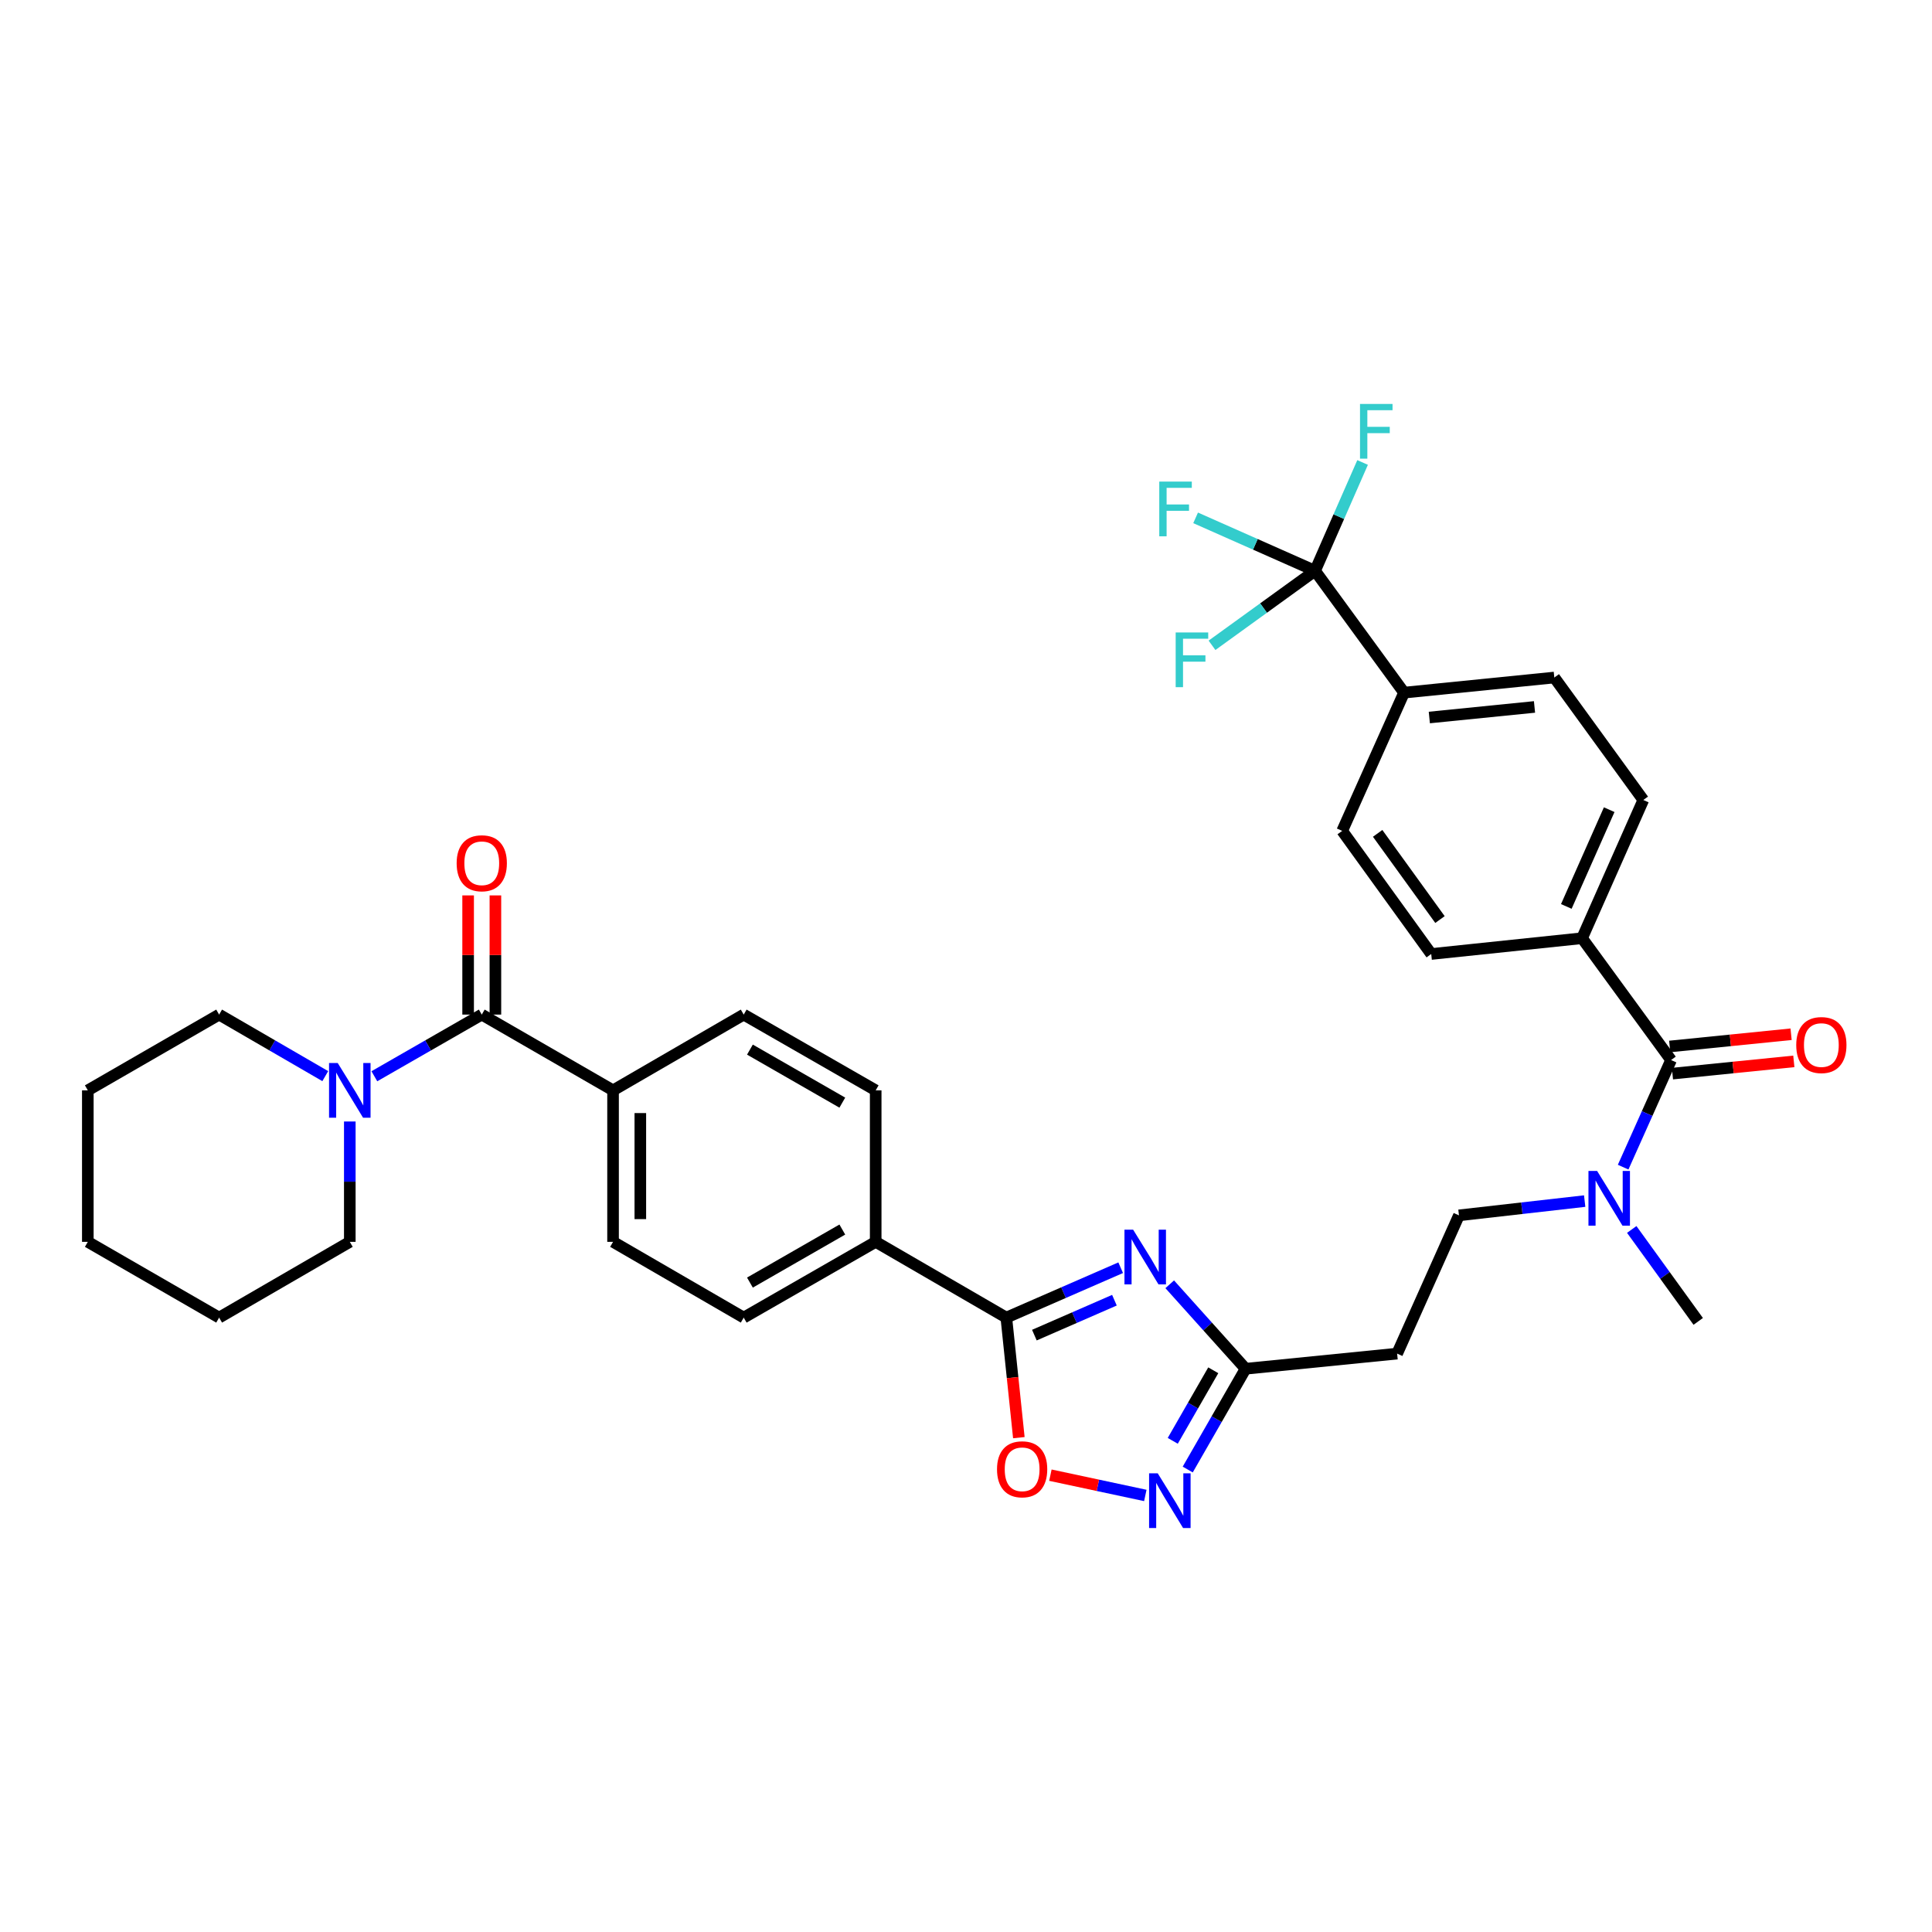 <?xml version='1.0' encoding='iso-8859-1'?>
<svg version='1.1' baseProfile='full'
              xmlns='http://www.w3.org/2000/svg'
                      xmlns:rdkit='http://www.rdkit.org/xml'
                      xmlns:xlink='http://www.w3.org/1999/xlink'
                  xml:space='preserve'
width='1000px' height='1000px' viewBox='0 0 1000 1000'>
<!-- END OF HEADER -->
<rect style='opacity:1.0;fill:#FFFFFF;stroke:none' width='1000' height='1000' x='0' y='0'> </rect>
<path class='bond-0' d='M 580.061,656.169 L 550.464,669.08' style='fill:none;fill-rule:evenodd;stroke:#0000FF;stroke-width:6px;stroke-linecap:butt;stroke-linejoin:miter;stroke-opacity:1' />
<path class='bond-0' d='M 550.464,669.08 L 520.867,681.991' style='fill:none;fill-rule:evenodd;stroke:#000000;stroke-width:6px;stroke-linecap:butt;stroke-linejoin:miter;stroke-opacity:1' />
<path class='bond-0' d='M 576.826,672.981 L 556.109,682.019' style='fill:none;fill-rule:evenodd;stroke:#0000FF;stroke-width:6px;stroke-linecap:butt;stroke-linejoin:miter;stroke-opacity:1' />
<path class='bond-0' d='M 556.109,682.019 L 535.391,691.057' style='fill:none;fill-rule:evenodd;stroke:#000000;stroke-width:6px;stroke-linecap:butt;stroke-linejoin:miter;stroke-opacity:1' />
<path class='bond-2' d='M 605.445,664.746 L 625.083,686.603' style='fill:none;fill-rule:evenodd;stroke:#0000FF;stroke-width:6px;stroke-linecap:butt;stroke-linejoin:miter;stroke-opacity:1' />
<path class='bond-2' d='M 625.083,686.603 L 644.72,708.461' style='fill:none;fill-rule:evenodd;stroke:#000000;stroke-width:6px;stroke-linecap:butt;stroke-linejoin:miter;stroke-opacity:1' />
<path class='bond-5' d='M 520.867,681.991 L 524.111,713.059' style='fill:none;fill-rule:evenodd;stroke:#000000;stroke-width:6px;stroke-linecap:butt;stroke-linejoin:miter;stroke-opacity:1' />
<path class='bond-5' d='M 524.111,713.059 L 527.354,744.128' style='fill:none;fill-rule:evenodd;stroke:#FF0000;stroke-width:6px;stroke-linecap:butt;stroke-linejoin:miter;stroke-opacity:1' />
<path class='bond-11' d='M 520.867,681.991 L 453.255,642.777' style='fill:none;fill-rule:evenodd;stroke:#000000;stroke-width:6px;stroke-linecap:butt;stroke-linejoin:miter;stroke-opacity:1' />
<path class='bond-1' d='M 614.767,760.627 L 629.744,734.544' style='fill:none;fill-rule:evenodd;stroke:#0000FF;stroke-width:6px;stroke-linecap:butt;stroke-linejoin:miter;stroke-opacity:1' />
<path class='bond-1' d='M 629.744,734.544 L 644.72,708.461' style='fill:none;fill-rule:evenodd;stroke:#000000;stroke-width:6px;stroke-linecap:butt;stroke-linejoin:miter;stroke-opacity:1' />
<path class='bond-1' d='M 607.018,745.772 L 617.501,727.514' style='fill:none;fill-rule:evenodd;stroke:#0000FF;stroke-width:6px;stroke-linecap:butt;stroke-linejoin:miter;stroke-opacity:1' />
<path class='bond-1' d='M 617.501,727.514 L 627.985,709.256' style='fill:none;fill-rule:evenodd;stroke:#000000;stroke-width:6px;stroke-linecap:butt;stroke-linejoin:miter;stroke-opacity:1' />
<path class='bond-34' d='M 592.812,774.043 L 568.248,768.794' style='fill:none;fill-rule:evenodd;stroke:#0000FF;stroke-width:6px;stroke-linecap:butt;stroke-linejoin:miter;stroke-opacity:1' />
<path class='bond-34' d='M 568.248,768.794 L 543.685,763.545' style='fill:none;fill-rule:evenodd;stroke:#FF0000;stroke-width:6px;stroke-linecap:butt;stroke-linejoin:miter;stroke-opacity:1' />
<path class='bond-8' d='M 644.72,708.461 L 723.148,700.626' style='fill:none;fill-rule:evenodd;stroke:#000000;stroke-width:6px;stroke-linecap:butt;stroke-linejoin:miter;stroke-opacity:1' />
<path class='bond-3' d='M 249.359,525.152 L 317.316,564.366' style='fill:none;fill-rule:evenodd;stroke:#000000;stroke-width:6px;stroke-linecap:butt;stroke-linejoin:miter;stroke-opacity:1' />
<path class='bond-7' d='M 249.359,525.152 L 221.562,541.11' style='fill:none;fill-rule:evenodd;stroke:#000000;stroke-width:6px;stroke-linecap:butt;stroke-linejoin:miter;stroke-opacity:1' />
<path class='bond-7' d='M 221.562,541.11 L 193.765,557.069' style='fill:none;fill-rule:evenodd;stroke:#0000FF;stroke-width:6px;stroke-linecap:butt;stroke-linejoin:miter;stroke-opacity:1' />
<path class='bond-14' d='M 256.417,525.152 L 256.417,494.306' style='fill:none;fill-rule:evenodd;stroke:#000000;stroke-width:6px;stroke-linecap:butt;stroke-linejoin:miter;stroke-opacity:1' />
<path class='bond-14' d='M 256.417,494.306 L 256.417,463.46' style='fill:none;fill-rule:evenodd;stroke:#FF0000;stroke-width:6px;stroke-linecap:butt;stroke-linejoin:miter;stroke-opacity:1' />
<path class='bond-14' d='M 242.3,525.152 L 242.3,494.306' style='fill:none;fill-rule:evenodd;stroke:#000000;stroke-width:6px;stroke-linecap:butt;stroke-linejoin:miter;stroke-opacity:1' />
<path class='bond-14' d='M 242.3,494.306 L 242.3,463.46' style='fill:none;fill-rule:evenodd;stroke:#FF0000;stroke-width:6px;stroke-linecap:butt;stroke-linejoin:miter;stroke-opacity:1' />
<path class='bond-4' d='M 680.671,295.445 L 726.74,358.509' style='fill:none;fill-rule:evenodd;stroke:#000000;stroke-width:6px;stroke-linecap:butt;stroke-linejoin:miter;stroke-opacity:1' />
<path class='bond-25' d='M 680.671,295.445 L 649.761,281.742' style='fill:none;fill-rule:evenodd;stroke:#000000;stroke-width:6px;stroke-linecap:butt;stroke-linejoin:miter;stroke-opacity:1' />
<path class='bond-25' d='M 649.761,281.742 L 618.85,268.039' style='fill:none;fill-rule:evenodd;stroke:#33CCCC;stroke-width:6px;stroke-linecap:butt;stroke-linejoin:miter;stroke-opacity:1' />
<path class='bond-26' d='M 680.671,295.445 L 654.003,314.728' style='fill:none;fill-rule:evenodd;stroke:#000000;stroke-width:6px;stroke-linecap:butt;stroke-linejoin:miter;stroke-opacity:1' />
<path class='bond-26' d='M 654.003,314.728 L 627.335,334.012' style='fill:none;fill-rule:evenodd;stroke:#33CCCC;stroke-width:6px;stroke-linecap:butt;stroke-linejoin:miter;stroke-opacity:1' />
<path class='bond-27' d='M 680.671,295.445 L 692.974,267.41' style='fill:none;fill-rule:evenodd;stroke:#000000;stroke-width:6px;stroke-linecap:butt;stroke-linejoin:miter;stroke-opacity:1' />
<path class='bond-27' d='M 692.974,267.41 L 705.277,239.376' style='fill:none;fill-rule:evenodd;stroke:#33CCCC;stroke-width:6px;stroke-linecap:butt;stroke-linejoin:miter;stroke-opacity:1' />
<path class='bond-6' d='M 864.945,548.68 L 852.541,576.399' style='fill:none;fill-rule:evenodd;stroke:#000000;stroke-width:6px;stroke-linecap:butt;stroke-linejoin:miter;stroke-opacity:1' />
<path class='bond-6' d='M 852.541,576.399 L 840.136,604.117' style='fill:none;fill-rule:evenodd;stroke:#0000FF;stroke-width:6px;stroke-linecap:butt;stroke-linejoin:miter;stroke-opacity:1' />
<path class='bond-13' d='M 864.945,548.68 L 818.876,485.616' style='fill:none;fill-rule:evenodd;stroke:#000000;stroke-width:6px;stroke-linecap:butt;stroke-linejoin:miter;stroke-opacity:1' />
<path class='bond-15' d='M 865.653,555.703 L 897.068,552.535' style='fill:none;fill-rule:evenodd;stroke:#000000;stroke-width:6px;stroke-linecap:butt;stroke-linejoin:miter;stroke-opacity:1' />
<path class='bond-15' d='M 897.068,552.535 L 928.483,549.368' style='fill:none;fill-rule:evenodd;stroke:#FF0000;stroke-width:6px;stroke-linecap:butt;stroke-linejoin:miter;stroke-opacity:1' />
<path class='bond-15' d='M 864.237,541.657 L 895.652,538.49' style='fill:none;fill-rule:evenodd;stroke:#000000;stroke-width:6px;stroke-linecap:butt;stroke-linejoin:miter;stroke-opacity:1' />
<path class='bond-15' d='M 895.652,538.49 L 927.067,535.322' style='fill:none;fill-rule:evenodd;stroke:#FF0000;stroke-width:6px;stroke-linecap:butt;stroke-linejoin:miter;stroke-opacity:1' />
<path class='bond-28' d='M 181.056,580.486 L 181.056,611.632' style='fill:none;fill-rule:evenodd;stroke:#0000FF;stroke-width:6px;stroke-linecap:butt;stroke-linejoin:miter;stroke-opacity:1' />
<path class='bond-28' d='M 181.056,611.632 L 181.056,642.777' style='fill:none;fill-rule:evenodd;stroke:#000000;stroke-width:6px;stroke-linecap:butt;stroke-linejoin:miter;stroke-opacity:1' />
<path class='bond-29' d='M 168.361,557.006 L 140.891,541.079' style='fill:none;fill-rule:evenodd;stroke:#0000FF;stroke-width:6px;stroke-linecap:butt;stroke-linejoin:miter;stroke-opacity:1' />
<path class='bond-29' d='M 140.891,541.079 L 113.42,525.152' style='fill:none;fill-rule:evenodd;stroke:#000000;stroke-width:6px;stroke-linecap:butt;stroke-linejoin:miter;stroke-opacity:1' />
<path class='bond-16' d='M 723.148,700.626 L 755.154,629.068' style='fill:none;fill-rule:evenodd;stroke:#000000;stroke-width:6px;stroke-linecap:butt;stroke-linejoin:miter;stroke-opacity:1' />
<path class='bond-9' d='M 820.226,621.679 L 787.69,625.374' style='fill:none;fill-rule:evenodd;stroke:#0000FF;stroke-width:6px;stroke-linecap:butt;stroke-linejoin:miter;stroke-opacity:1' />
<path class='bond-9' d='M 787.69,625.374 L 755.154,629.068' style='fill:none;fill-rule:evenodd;stroke:#000000;stroke-width:6px;stroke-linecap:butt;stroke-linejoin:miter;stroke-opacity:1' />
<path class='bond-30' d='M 844.584,636.363 L 861.792,660.158' style='fill:none;fill-rule:evenodd;stroke:#0000FF;stroke-width:6px;stroke-linecap:butt;stroke-linejoin:miter;stroke-opacity:1' />
<path class='bond-30' d='M 861.792,660.158 L 878.999,683.952' style='fill:none;fill-rule:evenodd;stroke:#000000;stroke-width:6px;stroke-linecap:butt;stroke-linejoin:miter;stroke-opacity:1' />
<path class='bond-10' d='M 726.74,358.509 L 804.508,350.689' style='fill:none;fill-rule:evenodd;stroke:#000000;stroke-width:6px;stroke-linecap:butt;stroke-linejoin:miter;stroke-opacity:1' />
<path class='bond-10' d='M 739.817,371.382 L 794.255,365.909' style='fill:none;fill-rule:evenodd;stroke:#000000;stroke-width:6px;stroke-linecap:butt;stroke-linejoin:miter;stroke-opacity:1' />
<path class='bond-36' d='M 726.74,358.509 L 694.718,430.066' style='fill:none;fill-rule:evenodd;stroke:#000000;stroke-width:6px;stroke-linecap:butt;stroke-linejoin:miter;stroke-opacity:1' />
<path class='bond-19' d='M 453.255,642.777 L 384.944,681.991' style='fill:none;fill-rule:evenodd;stroke:#000000;stroke-width:6px;stroke-linecap:butt;stroke-linejoin:miter;stroke-opacity:1' />
<path class='bond-19' d='M 435.98,636.416 L 388.163,663.866' style='fill:none;fill-rule:evenodd;stroke:#000000;stroke-width:6px;stroke-linecap:butt;stroke-linejoin:miter;stroke-opacity:1' />
<path class='bond-20' d='M 453.255,642.777 L 453.255,564.366' style='fill:none;fill-rule:evenodd;stroke:#000000;stroke-width:6px;stroke-linecap:butt;stroke-linejoin:miter;stroke-opacity:1' />
<path class='bond-12' d='M 317.316,564.366 L 384.944,525.152' style='fill:none;fill-rule:evenodd;stroke:#000000;stroke-width:6px;stroke-linecap:butt;stroke-linejoin:miter;stroke-opacity:1' />
<path class='bond-35' d='M 317.316,564.366 L 317.316,642.777' style='fill:none;fill-rule:evenodd;stroke:#000000;stroke-width:6px;stroke-linecap:butt;stroke-linejoin:miter;stroke-opacity:1' />
<path class='bond-35' d='M 331.433,576.127 L 331.433,631.016' style='fill:none;fill-rule:evenodd;stroke:#000000;stroke-width:6px;stroke-linecap:butt;stroke-linejoin:miter;stroke-opacity:1' />
<path class='bond-23' d='M 818.876,485.616 L 740.802,493.789' style='fill:none;fill-rule:evenodd;stroke:#000000;stroke-width:6px;stroke-linecap:butt;stroke-linejoin:miter;stroke-opacity:1' />
<path class='bond-24' d='M 818.876,485.616 L 850.577,414.075' style='fill:none;fill-rule:evenodd;stroke:#000000;stroke-width:6px;stroke-linecap:butt;stroke-linejoin:miter;stroke-opacity:1' />
<path class='bond-24' d='M 810.725,469.166 L 832.915,419.087' style='fill:none;fill-rule:evenodd;stroke:#000000;stroke-width:6px;stroke-linecap:butt;stroke-linejoin:miter;stroke-opacity:1' />
<path class='bond-17' d='M 694.718,430.066 L 740.802,493.789' style='fill:none;fill-rule:evenodd;stroke:#000000;stroke-width:6px;stroke-linecap:butt;stroke-linejoin:miter;stroke-opacity:1' />
<path class='bond-17' d='M 713.069,431.352 L 745.328,475.957' style='fill:none;fill-rule:evenodd;stroke:#000000;stroke-width:6px;stroke-linecap:butt;stroke-linejoin:miter;stroke-opacity:1' />
<path class='bond-18' d='M 804.508,350.689 L 850.577,414.075' style='fill:none;fill-rule:evenodd;stroke:#000000;stroke-width:6px;stroke-linecap:butt;stroke-linejoin:miter;stroke-opacity:1' />
<path class='bond-22' d='M 384.944,681.991 L 317.316,642.777' style='fill:none;fill-rule:evenodd;stroke:#000000;stroke-width:6px;stroke-linecap:butt;stroke-linejoin:miter;stroke-opacity:1' />
<path class='bond-21' d='M 453.255,564.366 L 384.944,525.152' style='fill:none;fill-rule:evenodd;stroke:#000000;stroke-width:6px;stroke-linecap:butt;stroke-linejoin:miter;stroke-opacity:1' />
<path class='bond-21' d='M 435.98,570.727 L 388.163,543.277' style='fill:none;fill-rule:evenodd;stroke:#000000;stroke-width:6px;stroke-linecap:butt;stroke-linejoin:miter;stroke-opacity:1' />
<path class='bond-32' d='M 181.056,642.777 L 113.42,681.991' style='fill:none;fill-rule:evenodd;stroke:#000000;stroke-width:6px;stroke-linecap:butt;stroke-linejoin:miter;stroke-opacity:1' />
<path class='bond-31' d='M 113.42,525.152 L 45.455,564.366' style='fill:none;fill-rule:evenodd;stroke:#000000;stroke-width:6px;stroke-linecap:butt;stroke-linejoin:miter;stroke-opacity:1' />
<path class='bond-33' d='M 45.455,564.366 L 45.455,642.777' style='fill:none;fill-rule:evenodd;stroke:#000000;stroke-width:6px;stroke-linecap:butt;stroke-linejoin:miter;stroke-opacity:1' />
<path class='bond-37' d='M 113.42,681.991 L 45.455,642.777' style='fill:none;fill-rule:evenodd;stroke:#000000;stroke-width:6px;stroke-linecap:butt;stroke-linejoin:miter;stroke-opacity:1' />
<path  class='atom-0' d='M 586.502 636.468
L 595.782 651.468
Q 596.702 652.948, 598.182 655.628
Q 599.662 658.308, 599.742 658.468
L 599.742 636.468
L 603.502 636.468
L 603.502 664.788
L 599.622 664.788
L 589.662 648.388
Q 588.502 646.468, 587.262 644.268
Q 586.062 642.068, 585.702 641.388
L 585.702 664.788
L 582.022 664.788
L 582.022 636.468
L 586.502 636.468
' fill='#0000FF'/>
<path  class='atom-2' d='M 599.246 762.595
L 608.526 777.595
Q 609.446 779.075, 610.926 781.755
Q 612.406 784.435, 612.486 784.595
L 612.486 762.595
L 616.246 762.595
L 616.246 790.915
L 612.366 790.915
L 602.406 774.515
Q 601.246 772.595, 600.006 770.395
Q 598.806 768.195, 598.446 767.515
L 598.446 790.915
L 594.766 790.915
L 594.766 762.595
L 599.246 762.595
' fill='#0000FF'/>
<path  class='atom-6' d='M 516.055 760.499
Q 516.055 753.699, 519.415 749.899
Q 522.775 746.099, 529.055 746.099
Q 535.335 746.099, 538.695 749.899
Q 542.055 753.699, 542.055 760.499
Q 542.055 767.379, 538.655 771.299
Q 535.255 775.179, 529.055 775.179
Q 522.815 775.179, 519.415 771.299
Q 516.055 767.419, 516.055 760.499
M 529.055 771.979
Q 533.375 771.979, 535.695 769.099
Q 538.055 766.179, 538.055 760.499
Q 538.055 754.939, 535.695 752.139
Q 533.375 749.299, 529.055 749.299
Q 524.735 749.299, 522.375 752.099
Q 520.055 754.899, 520.055 760.499
Q 520.055 766.219, 522.375 769.099
Q 524.735 771.979, 529.055 771.979
' fill='#FF0000'/>
<path  class='atom-8' d='M 174.796 550.206
L 184.076 565.206
Q 184.996 566.686, 186.476 569.366
Q 187.956 572.046, 188.036 572.206
L 188.036 550.206
L 191.796 550.206
L 191.796 578.526
L 187.916 578.526
L 177.956 562.126
Q 176.796 560.206, 175.556 558.006
Q 174.356 555.806, 173.996 555.126
L 173.996 578.526
L 170.316 578.526
L 170.316 550.206
L 174.796 550.206
' fill='#0000FF'/>
<path  class='atom-10' d='M 826.663 606.077
L 835.943 621.077
Q 836.863 622.557, 838.343 625.237
Q 839.823 627.917, 839.903 628.077
L 839.903 606.077
L 843.663 606.077
L 843.663 634.397
L 839.783 634.397
L 829.823 617.997
Q 828.663 616.077, 827.423 613.877
Q 826.223 611.677, 825.863 610.997
L 825.863 634.397
L 822.183 634.397
L 822.183 606.077
L 826.663 606.077
' fill='#0000FF'/>
<path  class='atom-15' d='M 236.359 446.82
Q 236.359 440.02, 239.719 436.22
Q 243.079 432.42, 249.359 432.42
Q 255.639 432.42, 258.999 436.22
Q 262.359 440.02, 262.359 446.82
Q 262.359 453.7, 258.959 457.62
Q 255.559 461.5, 249.359 461.5
Q 243.119 461.5, 239.719 457.62
Q 236.359 453.74, 236.359 446.82
M 249.359 458.3
Q 253.679 458.3, 255.999 455.42
Q 258.359 452.5, 258.359 446.82
Q 258.359 441.26, 255.999 438.46
Q 253.679 435.62, 249.359 435.62
Q 245.039 435.62, 242.679 438.42
Q 240.359 441.22, 240.359 446.82
Q 240.359 452.54, 242.679 455.42
Q 245.039 458.3, 249.359 458.3
' fill='#FF0000'/>
<path  class='atom-16' d='M 929.729 540.917
Q 929.729 534.117, 933.089 530.317
Q 936.449 526.517, 942.729 526.517
Q 949.009 526.517, 952.369 530.317
Q 955.729 534.117, 955.729 540.917
Q 955.729 547.797, 952.329 551.717
Q 948.929 555.597, 942.729 555.597
Q 936.489 555.597, 933.089 551.717
Q 929.729 547.837, 929.729 540.917
M 942.729 552.397
Q 947.049 552.397, 949.369 549.517
Q 951.729 546.597, 951.729 540.917
Q 951.729 535.357, 949.369 532.557
Q 947.049 529.717, 942.729 529.717
Q 938.409 529.717, 936.049 532.517
Q 933.729 535.317, 933.729 540.917
Q 933.729 546.637, 936.049 549.517
Q 938.409 552.397, 942.729 552.397
' fill='#FF0000'/>
<path  class='atom-26' d='M 600.035 249.271
L 616.875 249.271
L 616.875 252.511
L 603.835 252.511
L 603.835 261.111
L 615.435 261.111
L 615.435 264.391
L 603.835 264.391
L 603.835 277.591
L 600.035 277.591
L 600.035 249.271
' fill='#33CCCC'/>
<path  class='atom-27' d='M 608.529 327.361
L 625.369 327.361
L 625.369 330.601
L 612.329 330.601
L 612.329 339.201
L 623.929 339.201
L 623.929 342.481
L 612.329 342.481
L 612.329 355.681
L 608.529 355.681
L 608.529 327.361
' fill='#33CCCC'/>
<path  class='atom-28' d='M 703.936 209.085
L 720.776 209.085
L 720.776 212.325
L 707.736 212.325
L 707.736 220.925
L 719.336 220.925
L 719.336 224.205
L 707.736 224.205
L 707.736 237.405
L 703.936 237.405
L 703.936 209.085
' fill='#33CCCC'/>
</svg>
